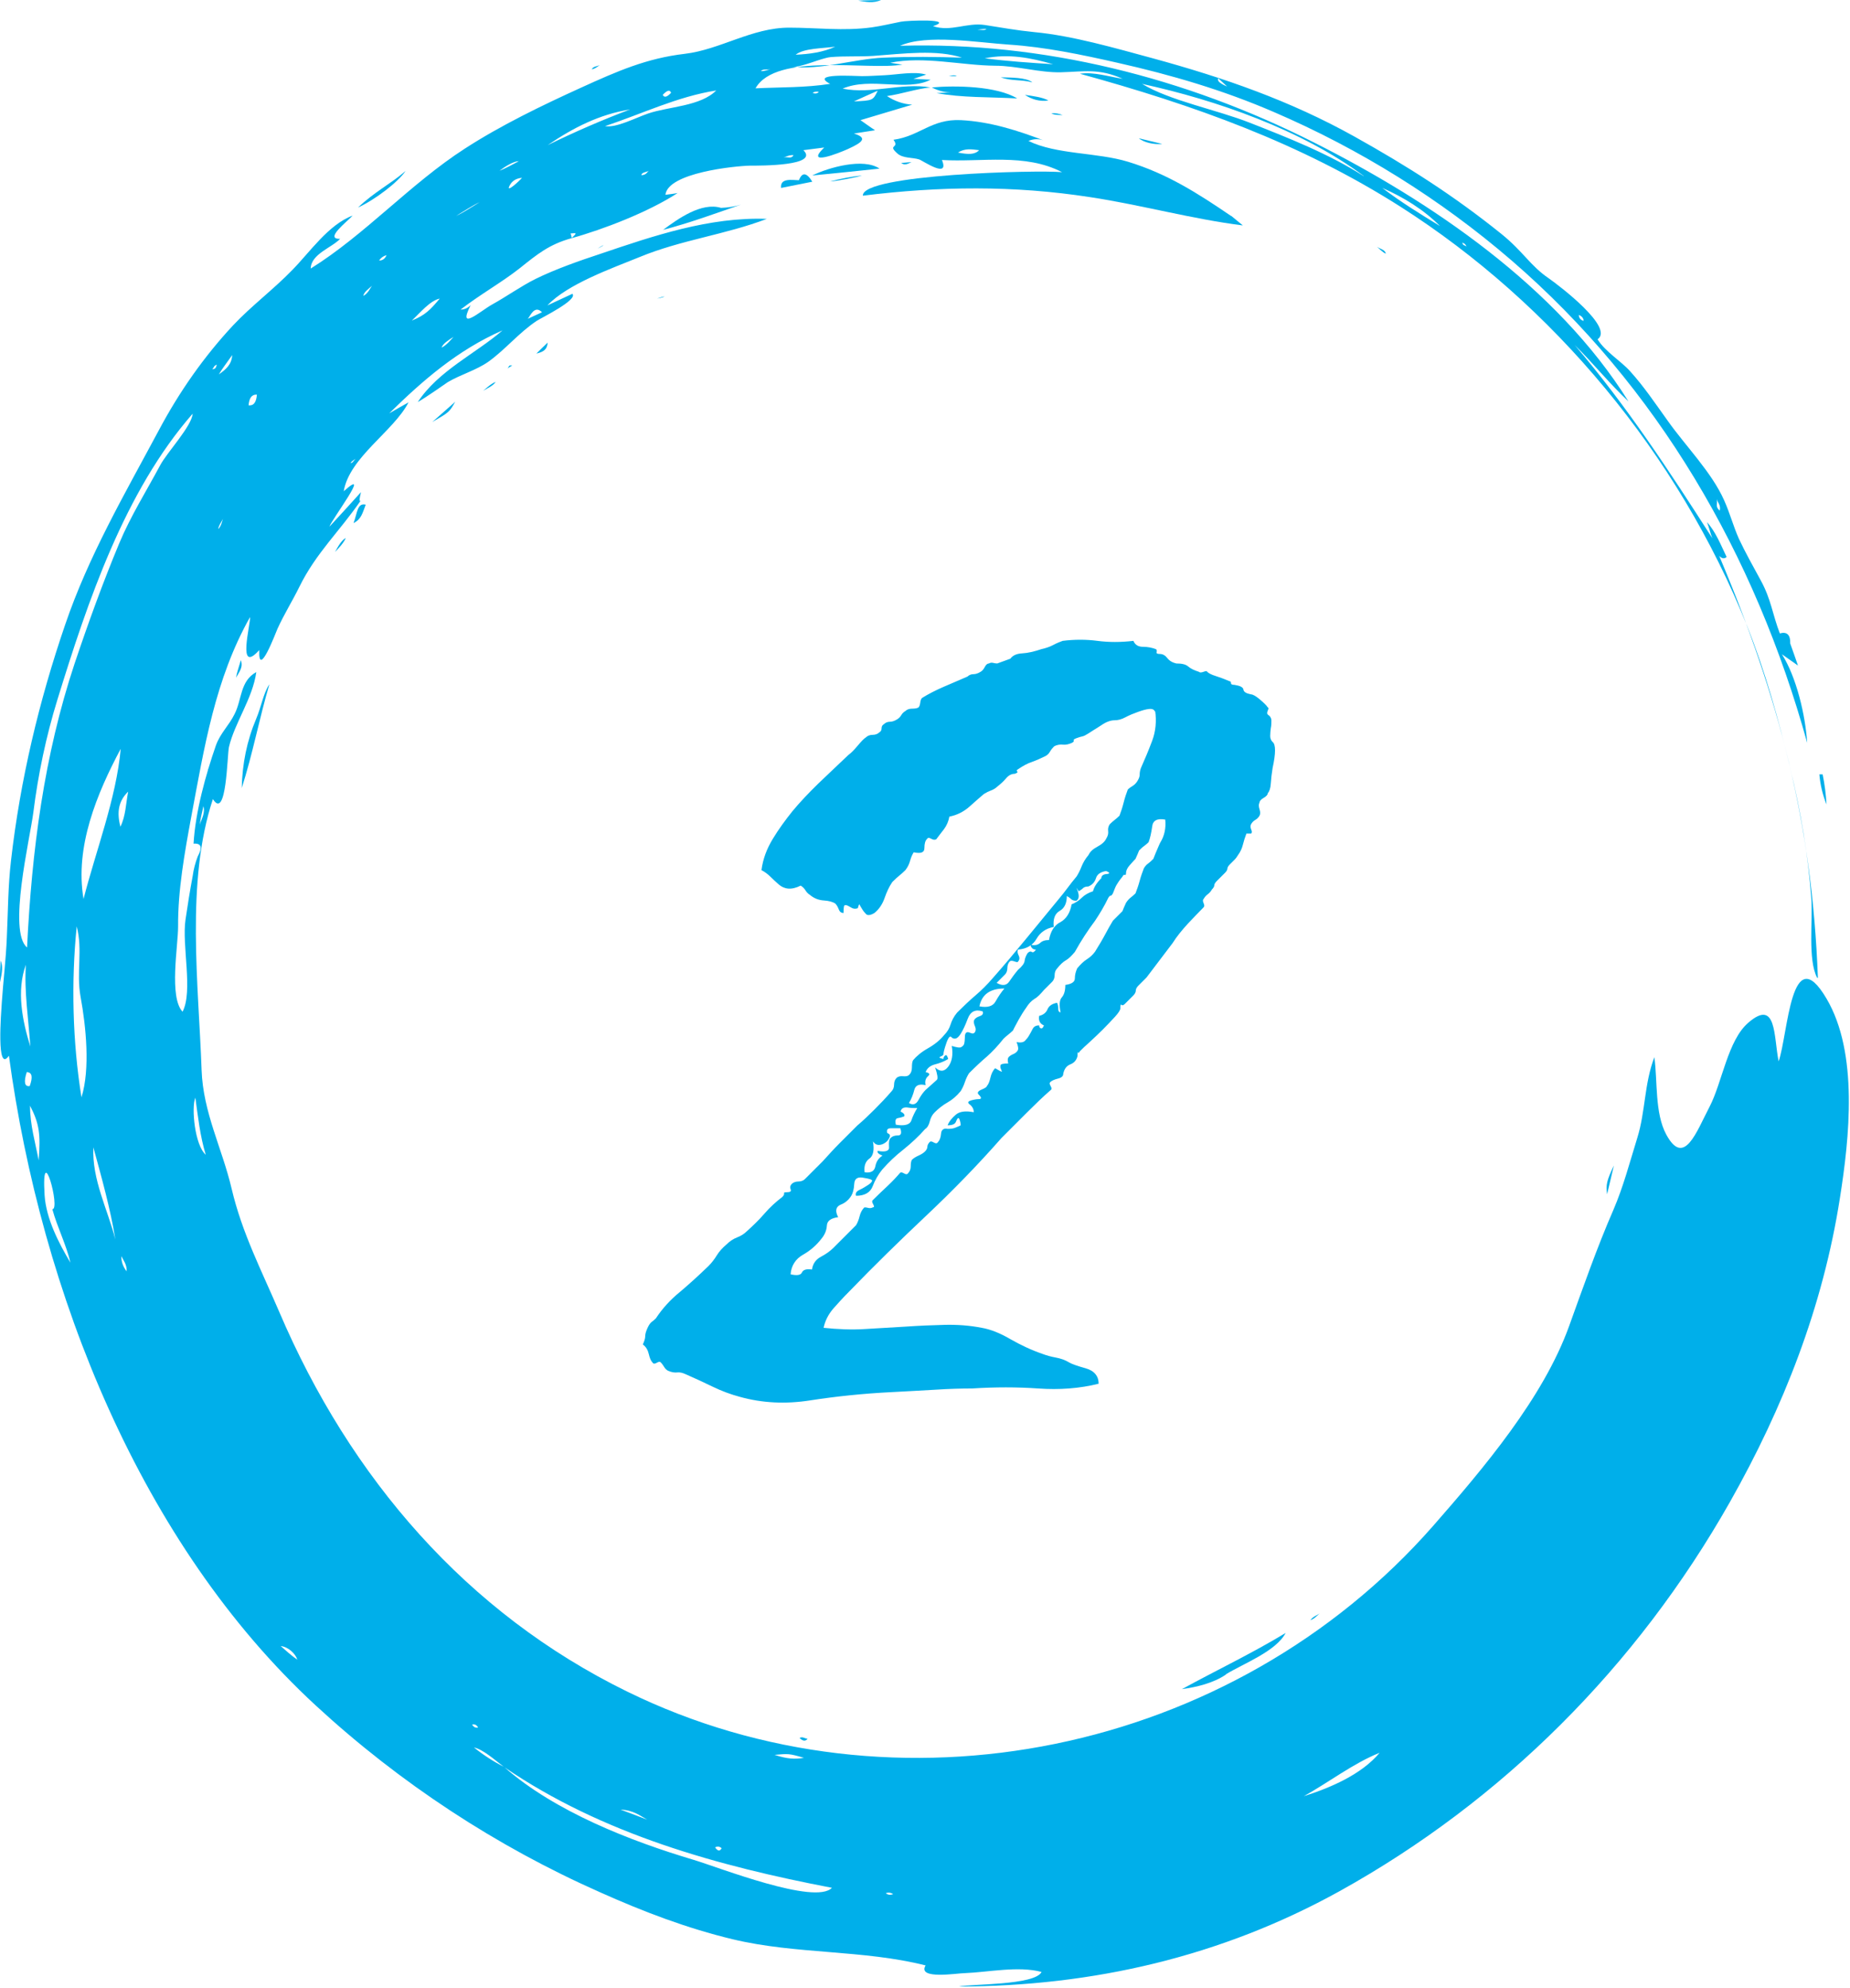 <?xml version="1.0" encoding="UTF-8"?>
<svg xmlns="http://www.w3.org/2000/svg" id="Layer_2" data-name="Layer 2" viewBox="0 0 62.22 66.84">
  <g id="Layer_1-2" data-name="Layer 1">
    <g>
      <g>
        <path d="M49.32,8.29c-.02-.07-.07-.11-.14-.13.03.11.07.07.14.13M48.43,7.6c-.56-.56-1.23-.97-1.94-1.28.62.47,1.28.88,1.94,1.28M45.87,5.92c-2.1-1.56-4.95-2.55-7.46-3.1.94.57,2.52.87,3.63,1.31,1.25.49,2.67,1.05,3.82,1.79M35.42,2.16c-.77-.22-1.49-.36-2.3-.2.76.1,1.53.15,2.3.2M32.39,1.95c-.87-.3-2.04-.14-3.02-.07-.47.03-.96,0-1.43.04-.33.03-1,.36-1.29.32.9.13,2.09-.26,3.05-.3.9-.04,1.79-.03,2.7,0M26.76,1.84c.45-.02.92-.08,1.33-.27-.42.06-1.06.05-1.33.27M25.91,2.33c-.15.02-.23-.02-.32.06.12.01.25-.05.32-.06M26.35,5.29c.18-.02.25.06.34-.07-.14-.02-.26.06-.34.07M27.33,3.12c.08.04.15.03.21-.03-.07-.02-.14-.01-.21.03M28.72,3.41c.64-.03.64-.03.8-.36-.3.13-.51.23-.8.36M24.1,3.04c-1.33.21-2.48.78-3.75,1.2.37.07,1.03-.28,1.44-.42.69-.24,1.78-.24,2.31-.79M21.83,5.74c-.08.05-.25.05-.26.15.17,0,.2-.12.26-.15M21.19,3.68c-1.04.17-1.9.61-2.77,1.2.92-.45,1.82-.84,2.77-1.2M22.29,3.19c.05.1.14.08.28-.07-.04-.11-.13-.09-.28.07M19.19,7.85c.02.05.03.1.04.15.18-.17.17-.17-.04-.15M17.45,5.42c-.17,0-.45.17-.65.32.17-.06.46-.22.65-.32M17.55,5.98c-.22.02-.37.13-.44.33,0,.13.51-.38.44-.33M16.13,6.8c-.22.1-.54.31-.79.46.23-.1.54-.31.79-.46M17.75,10.72c.16-.07.32-.15.48-.22-.26-.26-.4.14-.48.22M14.79,10.04c-.33.07-.66.48-.94.74.45-.18.62-.36.94-.74M15.25,11.33c-.17.11-.35.22-.4.36.17-.08.33-.28.4-.36M12.51,9.61c-.13.12-.27.21-.29.34.16-.08.24-.28.29-.34M12.75,8.76c.12,0,.2-.06.25-.18-.11.03-.19.09-.25.18M11.96,15.43s-.13.07-.17.14c.08,0,.09-.07.17-.14M7.81,11.94c-.21.3-.34.46-.45.65.24-.17.43-.33.45-.65M8.64,13.27c-.17-.01-.26.11-.28.36.17.02.26-.1.28-.36M7.14,12.41c.09.01.13-.04.15-.15-.12.06-.07.07-.15.15M6.48,13.91c-2.29,2.62-3.53,6.31-4.55,9.62-.38,1.23-.65,2.52-.81,3.8-.12.91-.86,3.99-.21,4.53.16-3.26.57-6.45,1.6-9.55.46-1.37.95-2.72,1.5-4.04.38-.91.92-1.77,1.38-2.63.23-.43,1.06-1.31,1.09-1.73M7.5,17.45c-.07.12-.15.24-.16.34.11-.11.13-.28.16-.34M4.06,25.18c-.8,1.5-1.55,3.3-1.25,5.05.41-1.61,1.1-3.38,1.25-5.05M4.31,26.62c-.32.31-.39.68-.26,1.18.18-.37.18-.76.26-1.18M2.58,31.15c-.19,1.88-.14,3.88.16,5.75.3-.96.15-2.4-.03-3.38-.15-.82.08-1.57-.13-2.37M1.01,37.18c0,.66.18,1.24.29,1.84.07-.89.02-1.24-.29-1.84M6.57,36.91c-.14.33-.02,1.6.35,1.92-.19-.62-.26-1.27-.35-1.92M3.14,38.58c-.05,1.09.48,2.08.74,3.1-.17-1.05-.46-2.07-.74-3.1M2.37,42.46c-.15-.63-.44-1.18-.61-1.8.29.03-.38-2.42-.26-.47.05.79.48,1.62.87,2.27M4.08,42.24c0,.19.06.36.18.51.01-.23-.11-.37-.18-.51M1,36.52c.11-.31.08-.46-.1-.47-.11.34-.07.5.1.47M1.02,35.19c-.06-.9-.21-1.85-.15-2.75-.32.88-.12,1.88.15,2.75M6.72,27.73c.05-.18.19-.39.12-.62-.04.21-.1.41-.12.62M9.44,55.35c.18.16.36.32.56.46-.06-.2-.3-.43-.56-.46M15.88,57.99c.05.09.12.12.2.1-.05-.09-.12-.12-.2-.1M15.94,58.76c.31.25.65.47,1,.65-.31-.24-.69-.58-1-.65M16.97,59.43c1.7,1.49,4.24,2.48,6.36,3.11.86.26,4.09,1.53,4.65.94-3.82-.73-7.71-1.8-11.01-4.05M20.87,60.85c.38.14.64.24.9.34-.24-.13-.46-.32-.9-.34M24.05,62.12c.09.13.16.14.22.03-.06-.06-.14-.07-.22-.03M26.05,59.01c.44.14.67.15.99.1-.51-.15-.53-.14-.99-.1M29.79,63.66c.07.06.16.07.25.03-.08-.05-.16-.06-.25-.03M43.85,60.4c.88-.28,1.93-.72,2.55-1.46-.88.35-1.72,1-2.55,1.46M32.87,1c.13,0,.23.03.31-.02-.1-.02-.27.02-.31.02M40.97,2.63c-.02.07-.02.14.3.28-.14-.13-.22-.21-.3-.28M53.1,10.59c0,.1.06.17.16.2,0-.09-.06-.16-.16-.2M57.74,16.78c.03.18-.06.26.1.39.04-.19-.07-.26-.1-.39M61.11,32.87c-.31-.61-.14-1.89-.19-2.65-.11-1.47-.36-2.96-.71-4.39-.39-1.63-.83-3.22-1.45-4.78-2.32-5.79-6.53-10.83-11.66-14.1-3.38-2.15-6.96-3.42-10.78-4.47.47-.07.98.1,1.44.17-.81-.36-1.3-.24-2.07-.22-.72.02-1.49-.22-2.22-.22-1.13-.01-2.4-.33-3.53-.1.14.02.27.05.41.06-1.11.21-4.25-.42-4.94.8.84-.04,1.68-.02,2.51-.15-.71-.37.84-.26,1.07-.26.26,0,.51-.02.76-.03.43-.02,1.02-.14,1.4-.02-.14.05-.28.09-.43.14.19.01.39.02.58.03-.8.41-2.03-.1-2.96.3.98.2,1.98-.21,2.95-.04-.49.05-.96.22-1.46.29.26.17.54.27.85.29-.58.17-1.16.35-1.74.52.16.11.32.23.49.34-.24.04-.47.07-.71.11.48.15.28.3-.2.52-.31.14-1.47.6-.8-.05-.23.03-.46.06-.7.09.54.53-1.44.52-1.79.52-.52.01-2.77.24-2.85.98.14-.02.27-.03.41-.06-.96.63-2.51,1.23-3.57,1.52-.75.21-1.14.53-1.74,1.01-.61.48-1.33.88-1.99,1.39.13,0,.24-.05.34-.15-.46.91.31.21.72-.02.49-.27.96-.61,1.46-.86.67-.33,1.5-.62,2.17-.84,1.8-.61,3.68-1.25,5.61-1.18-1.39.53-2.89.71-4.27,1.28-.96.39-2.43.91-3.11,1.63.28-.13.56-.26.84-.39.2.2-1.03.8-1.2.91-.6.4-1.05.96-1.62,1.37-.41.29-.93.43-1.37.69,0,0-.74.52-1.01.67.7-1.06,1.95-1.63,2.85-2.41-1.51.66-2.69,1.69-3.81,2.79.21-.12.43-.25.65-.37-.5.97-1.99,1.85-2.18,2.99.98-.88-.42.97-.48,1.19.36-.39.71-.77,1.06-1.16-.06.25-.06.35,0,.27t0,0c-.71,1.04-1.51,1.77-2.07,2.91-.24.49-.52.93-.74,1.42-.05.11-.65,1.71-.61.71-.76.85-.29-.87-.31-1.11-1.18,2.09-1.54,4.39-1.98,6.73-.22,1.19-.45,2.47-.44,3.68,0,.65-.31,2.37.15,2.86.36-.69-.03-2.23.1-3.1.07-.48.15-.98.24-1.46.03-.23.09-.45.17-.66.17-.31.12-.45-.14-.43.06-1.07.41-2.32.75-3.3.15-.42.44-.67.63-1.06.25-.49.18-1.11.73-1.41-.12.88-.73,1.71-.92,2.52-.06.27-.08,2.49-.54,1.75-.92,2.78-.48,6.25-.38,9.11.05,1.43.69,2.63,1.01,3.99.35,1.49,1,2.74,1.6,4.14,2.39,5.6,6.31,10.13,11.7,12.77,9.01,4.42,20.35,2.13,27.11-5.57,1.69-1.93,3.7-4.3,4.57-6.71.47-1.3.94-2.65,1.49-3.91.34-.79.55-1.6.81-2.44.27-.87.23-1.81.57-2.7.11.79.01,1.88.4,2.6.6,1.11,1.01-.08,1.46-.94.42-.81.61-2.23,1.3-2.82.96-.83.85.47,1.02,1.3.32-.92.41-4.15,1.61-2.11,1.08,1.83.77,4.69.45,6.71-.57,3.65-1.9,7.04-3.7,10.22-3.14,5.54-7.66,10.05-13.12,13.08-3.99,2.21-8.31,3.2-12.81,3.21.42-.09,2.56-.04,2.78-.49-.78-.21-1.8.01-2.59.04-.24,0-1.6.23-1.31-.26-2.09-.53-4.37-.37-6.49-.88-1.54-.37-3.01-.93-4.46-1.58-3.48-1.54-6.73-3.67-9.56-6.28C4.74,51.93,1.38,43.48.3,35.5c-.43.62-.26-1.45-.24-1.78.05-.74.14-1.46.17-2.2.04-.87.04-1.72.14-2.58.31-2.71.94-5.36,1.82-7.93.79-2.32,2-4.39,3.14-6.52.7-1.32,1.54-2.51,2.51-3.55.61-.65,1.36-1.21,1.99-1.86.59-.6,1.22-1.53,2.03-1.83-.18.2-.97.8-.42.78-.28.3-.98.51-.99,1,1.83-1.14,3.35-2.85,5.18-4.03,1.22-.79,2.61-1.46,3.93-2.06,1.21-.55,2.19-.98,3.47-1.13,1.19-.14,2.26-.88,3.51-.88.93,0,1.83.12,2.78-.01.35-.05.62-.12.98-.19.18-.04,1.86-.11,1.08.15.6.2,1.13-.13,1.74-.04.58.09,1.06.18,1.67.24,1.28.12,2.72.54,3.98.88,2.38.65,4.61,1.42,6.78,2.63,1.81,1.01,3.36,2,4.95,3.28.73.59.97,1.07,1.59,1.49.37.26,2.21,1.66,1.64,2.05.26.42.79.73,1.1,1.08.47.52.85,1.09,1.26,1.66.6.85,1.48,1.73,1.9,2.68.2.45.3.85.49,1.28.22.47.49.95.74,1.41.35.64.39,1.13.64,1.78.24-.07.36.05.35.34.09.24.17.49.26.74-.18-.13-.36-.25-.54-.38.49.77.79,2.05.85,2.98-1.75-6.33-5.04-11.99-9.94-16.22-2.4-2.07-5.11-3.75-7.99-4.99-1.71-.74-3.45-1.25-5.27-1.66-1.19-.27-2.43-.53-3.65-.61-1.05-.07-2.77-.36-3.66.04,4.81-.14,9.61,1.07,13.92,3.25,3.93,1.98,8.17,4.85,10.58,8.71-.64-.6-1.19-1.29-1.81-1.9,1.75,2.05,3.17,4.22,4.63,6.5-.07-.18-.11-.36-.18-.54.28.3.47.77.66,1.17-.08.07-.17.05-.25-.04,2.01,4.76,3.13,9.01,3.32,14.2" fill="#00afea"></path>
        <path d="M32.93,5.05c-.25-.03-.48-.07-.71.08.35.07.57.07.71-.08M41.41,7.26c.13.11.26.21.39.32-1.69-.21-3.42-.69-5.13-.95-2.59-.4-5.06-.37-7.65-.05-.04-.72,5.88-.87,6.7-.79-1.25-.65-2.7-.33-4.04-.41.27.66-.66.01-.77-.02-.22-.07-.54-.03-.73-.2-.35-.31.09-.16-.13-.46.88-.12,1.28-.71,2.27-.66.98.05,1.92.35,2.83.7-.19-.08-.38-.08-.56,0,.94.46,2.3.38,3.35.7,1.31.4,2.33,1.05,3.46,1.82" fill="#00afea"></path>
        <path d="M41.23,56.3c.61-.37,1.68-.77,2.01-1.39-1.12.68-2.34,1.26-3.49,1.89.5-.07,1.05-.2,1.48-.49" fill="#00afea"></path>
        <path d="M8.62,24.16c-.32.76-.47,1.52-.49,2.34.37-1.15.59-2.34.93-3.49-.2.29-.28.78-.44,1.15" fill="#00afea"></path>
        <path d="M24.25,6.99c-.66-.2-1.45.37-1.95.74.88-.23,1.76-.55,2.62-.85-.22.07-.44.1-.67.11" fill="#00afea"></path>
        <path d="M32.07,3.11c-.19,0-.38.01-.57.02.83.16,1.83.13,2.71.18-.69-.42-2.08-.44-2.87-.37.23.12.47.18.73.17" fill="#00afea"></path>
        <path d="M29.58,5.67c-.54-.37-1.71-.04-2.26.23.75-.07,1.51-.15,2.26-.23" fill="#00afea"></path>
        <path d="M13.64,5.75c-.48.42-1.06.71-1.6,1.23.6-.28,1.35-.86,1.6-1.23" fill="#00afea"></path>
        <path d="M26.87,6.06c-.22,0-.64-.09-.6.26.35-.07.7-.14,1.05-.21-.19-.31-.34-.33-.45-.05" fill="#00afea"></path>
        <path d="M54.05,40.16c.07-.3.14-.58.23-.97-.25.52-.27.65-.23.97" fill="#00afea"></path>
        <path d="M12.3,16.97c-.29-.07-.28.28-.41.62.26-.13.3-.33.41-.62" fill="#00afea"></path>
        <path d="M61.43,27.05c-.02-.34-.06-.67-.13-1.01-.04,0-.07,0-.11,0,.03.35.11.69.24,1.01" fill="#00afea"></path>
        <path d="M33.66,2.6c.35.13.7.07,1.06.17-.2-.17-.73-.16-1.06-.17" fill="#00afea"></path>
        <path d="M28.99,5.9c-.36.04-.72.11-1.07.2.17,0,.96-.15,1.07-.2" fill="#00afea"></path>
        <path d="M15.31,13.51c-.28.25-.49.43-.77.68.57-.33.57-.33.77-.68" fill="#00afea"></path>
        <path d="M35.26,3.38c-.19-.11-.52-.15-.79-.19.24.16.51.23.79.19" fill="#00afea"></path>
        <path d="M29.63,0l-.77.02c.25.04.51.1.77-.02" fill="#00afea"></path>
        <path d="M11.27,18.56c.09-.1.28-.28.36-.47-.14.07-.26.28-.36.47" fill="#00afea"></path>
        <path d="M.02,32.3c0,.19-.03.38-.02.73.08-.36.1-.55.02-.73" fill="#00afea"></path>
        <path d="M18.42,11.52c-.17.16-.26.25-.38.37.25-.06.36-.14.38-.37" fill="#00afea"></path>
        <path d="M8.1,22.2c-.08.28-.14.43-.16.59.09-.18.25-.34.16-.59" fill="#00afea"></path>
        <path d="M39.09,4.84c-.26-.06-.53-.13-.79-.19.17.14.51.22.79.19" fill="#00afea"></path>
        <path d="M44.39,54.25c-.09.07-.21.09-.32.23.13-.04.2-.13.32-.23" fill="#00afea"></path>
        <path d="M16.25,13.14c.17-.1.34-.17.42-.3-.17.07-.33.23-.42.3" fill="#00afea"></path>
        <path d="M46.31,8.3c.06.04.19.19.3.23-.03-.13-.15-.14-.3-.23" fill="#00afea"></path>
        <path d="M7,26.07c.02-.12.07-.18.04-.27-.05.08-.06.17-.04.27" fill="#00afea"></path>
        <path d="M30.66,5.45c-.12.01-.23.02-.35.03.14.11.28-.01.35-.03" fill="#00afea"></path>
        <path d="M20.17,2.19c-.12.05-.21.04-.27.14.11-.01.22-.11.27-.14" fill="#00afea"></path>
        <path d="M22.1,10.04s.18-.03.25-.07c-.06,0-.16.04-.25.07" fill="#00afea"></path>
        <path d="M35.74,3.87c-.12-.05-.25-.07-.38-.06.11.07.29.05.38.06" fill="#00afea"></path>
        <path d="M17.07,12.39c.05-.03.1-.07.16-.1-.14-.02-.1.04-.16.1" fill="#00afea"></path>
        <path d="M31.91,2.56c.09,0,.18,0,.27,0-.09-.06-.24,0-.27,0" fill="#00afea"></path>
        <path d="M27.16,58.47c-.12-.02-.16-.08-.27-.03.11.11.2.12.27.03" fill="#00afea"></path>
        <path d="M20.1,8.36c.07-.04.14-.07.2-.11-.05,0-.18.1-.2.11" fill="#00afea"></path>
      </g>
      <path d="M38.85,23.94c-.03-.08-.09-.11-.2-.1-.11.01-.24.05-.38.1s-.29.11-.42.18c-.13.07-.25.1-.36.1-.13,0-.28.05-.44.16-.08.05-.15.1-.22.14-.07.04-.14.09-.22.14-.08.05-.15.09-.2.1-.05.01-.12.03-.2.06-.08.03-.11.05-.1.08.01.03,0,.05-.06.08-.11.05-.21.07-.3.06-.09-.01-.2,0-.3.06-.05.05-.1.11-.14.18-.04.07-.09.11-.14.14-.16.08-.32.15-.46.2-.15.05-.3.13-.46.24-.05.03-.07.05-.04.08.03.03,0,.05-.08.08-.11,0-.21.05-.3.16-.09.11-.2.2-.3.28-.05.05-.12.09-.2.12-.08.03-.16.07-.24.12-.13.11-.29.25-.48.42-.19.17-.42.29-.68.34-.03.16-.09.3-.18.42s-.18.23-.26.34c-.05.03-.11.02-.18-.02-.07-.04-.11-.03-.14.02-.05.05-.08.15-.08.3s-.12.19-.36.14c-.05.08-.09.17-.12.28-.03.11-.08.22-.16.32-.08.08-.15.14-.2.18s-.13.11-.24.22c-.11.16-.19.34-.26.54s-.18.37-.34.5c-.13.08-.23.09-.28.04-.05-.05-.1-.11-.14-.18-.04-.07-.07-.11-.08-.14-.01-.03-.03.01-.06.12-.08.03-.16.02-.22-.02-.07-.04-.12-.07-.16-.08-.04-.01-.07,0-.08.02-.01.03-.02.11-.02.24-.08,0-.13-.04-.16-.12-.03-.08-.07-.15-.12-.2-.08-.05-.21-.09-.38-.1-.17-.01-.33-.07-.46-.18-.08-.05-.13-.11-.16-.16-.03-.05-.08-.11-.16-.16-.16.08-.3.11-.42.1-.12-.01-.23-.06-.32-.14-.09-.08-.19-.17-.28-.26-.09-.09-.2-.17-.3-.22.05-.38.18-.72.38-1.05s.42-.63.66-.93c.24-.29.54-.61.88-.94.35-.33.68-.65,1-.95.11-.08.21-.19.32-.32.11-.13.2-.23.28-.28.05-.05.13-.08.22-.08s.17-.03.22-.08c.05-.03.08-.07.08-.14s.03-.11.08-.14c.05-.05.12-.08.2-.08s.16-.03.24-.08c.05-.03.1-.07.14-.14.04-.07.09-.11.14-.14.05-.05.13-.08.22-.08s.17-.01.22-.04c.03-.03.05-.08.06-.16.01-.08.03-.13.06-.16.21-.13.46-.26.74-.38.28-.12.54-.23.79-.34.05-.05.12-.08.2-.08s.16-.03.24-.08c.05-.03.1-.08.14-.16s.09-.12.14-.12c.05-.03.1-.03.14-.02.04.01.09.02.14.02l.44-.16c.08-.11.21-.17.4-.18.19-.01.4-.06.64-.14.13-.03.27-.07.4-.14.13-.07.24-.11.32-.14.4-.05.79-.05,1.17,0,.38.05.78.05,1.21,0,.05.13.16.2.32.2s.31.03.44.08c.03.03.03.06.02.1-.01.04.02.06.1.06.11,0,.19.05.26.14.07.09.17.15.3.18.19,0,.32.03.4.1.08.07.2.13.36.18.03.03.08.03.16,0,.08-.03.12-.03.12,0,.05.05.15.1.28.14.13.04.29.1.48.18.03,0,.04.02.04.06s.04.06.12.06c.19.03.29.08.3.16s.1.13.26.16c.05,0,.15.05.28.16.13.11.23.2.28.28.03,0,.03.03,0,.1-.03.07-.03.11,0,.14.08.05.12.12.12.2s0,.17-.02.26c-.01.09-.02.18-.02.26s.03.15.08.2c.11.08.11.38,0,.88-.03.19-.05.36-.06.52-.01.16-.05.27-.1.32,0,.05-.05.11-.14.16-.09.05-.14.11-.14.16-.03.05-.03.13,0,.22.03.09.03.17,0,.22s-.07.1-.14.14c-.07.04-.11.09-.14.14-.03.05-.03.11,0,.18.03.07.03.11,0,.14h-.16c-.05.13-.09.26-.12.38-.03.12-.08.23-.16.34-.03.05-.07.11-.12.16-.05.05-.11.11-.16.16-.05.05-.08.1-.08.14s-.03.09-.08.14c-.05.05-.1.1-.14.14-.04.04-.09.09-.14.14-.05.05-.08.1-.08.14s-.03.09-.08.14c-.03.05-.07.11-.14.16-.07.05-.11.11-.14.16-.03.03-.03.07,0,.14.03.07.03.11,0,.14-.13.13-.31.32-.52.54-.21.23-.39.45-.52.66-.16.21-.31.41-.44.58-.13.17-.28.37-.44.58l-.14.14s-.09.09-.14.14c-.05.05-.08.11-.08.16s-.03.11-.08.16l-.14.14-.14.14c-.05.05-.09.07-.12.04s-.04.01-.04.12c0,.05-.06.15-.18.28-.12.13-.26.28-.4.42-.15.15-.3.29-.44.42-.15.13-.26.24-.34.32-.03.05-.05.07-.06.04-.01-.03-.02.01-.02.12-.03.13-.11.23-.24.28s-.21.16-.24.32c0,.08-.06.13-.18.16-.12.03-.21.07-.26.12-.03.03-.02.07.02.14.04.07.03.11-.02.14-.24.21-.5.46-.78.74-.28.28-.57.57-.86.86-.8.91-1.65,1.78-2.53,2.61s-1.76,1.69-2.61,2.57c-.19.19-.36.38-.52.56-.16.19-.27.4-.32.64.48.05.95.07,1.41.04.46-.03.9-.05,1.35-.08.44-.03.88-.05,1.31-.06.43-.01.84.02,1.25.1.29.05.62.18.96.38.35.2.71.37,1.09.5.13.05.28.09.44.12s.31.08.44.16c.08.05.27.12.56.2.29.08.44.26.44.52-.64.16-1.32.21-2.03.16-.71-.05-1.46-.05-2.23,0-.35,0-.75.01-1.21.04-.46.03-.94.05-1.45.08-1.02.05-1.94.15-2.78.28-.83.13-1.62.09-2.37-.12-.3-.08-.6-.19-.91-.34-.31-.15-.61-.29-.91-.42-.11-.05-.2-.07-.28-.06s-.19,0-.32-.06c-.05-.03-.09-.07-.12-.12-.03-.05-.07-.11-.12-.16-.03-.03-.07-.02-.14.02s-.11.03-.14-.02c-.05-.05-.09-.15-.12-.28-.03-.13-.09-.24-.2-.32.05-.11.08-.2.08-.28s.03-.17.08-.28c.05-.11.1-.17.14-.2.04-.03.09-.07.14-.12.21-.32.48-.62.8-.88.32-.27.64-.56.97-.88.11-.11.2-.23.28-.36.08-.13.19-.25.32-.36.11-.11.23-.19.36-.24.13-.05.24-.12.32-.2.21-.19.42-.39.6-.6s.39-.4.6-.56c.05-.05.07-.09.06-.12-.01-.03.02-.04.1-.04.11,0,.15-.03.12-.1-.03-.07-.01-.13.04-.18.05-.05.13-.08.22-.08s.17-.03.22-.08l.6-.6c.19-.21.38-.42.56-.6l.6-.6c.19-.16.38-.34.58-.54s.4-.41.58-.62c.05-.05.08-.13.08-.22s.03-.17.08-.22c.05-.05.13-.07.22-.06s.17,0,.22-.06c.05-.05.08-.13.08-.24s.01-.19.04-.24c.11-.13.27-.27.5-.4.23-.13.41-.28.54-.44.11-.11.18-.23.22-.36.04-.13.11-.27.22-.4.21-.21.42-.41.62-.58.2-.17.4-.37.58-.58.38-.43.74-.86,1.11-1.31s.73-.89,1.11-1.35c.11-.13.21-.26.3-.38.09-.12.19-.25.3-.38.05-.08.11-.19.16-.32s.13-.27.24-.4c.05-.11.15-.2.3-.28.15-.08.25-.17.3-.28.05-.08.07-.16.06-.24-.01-.08,0-.16.06-.24.05-.05.11-.1.16-.14s.11-.09.16-.14c.05-.13.1-.28.14-.44.04-.16.09-.31.14-.44.05-.05.11-.09.16-.12.05-.03.11-.08.16-.16.05-.08.08-.15.08-.22s.01-.14.04-.22c.13-.29.26-.6.38-.92.12-.32.15-.66.1-1.01ZM27.31,42.68c.03-.19.13-.33.3-.42.17-.09.31-.19.42-.3.13-.13.27-.27.4-.4.13-.13.25-.25.36-.36.05-.08.09-.18.12-.3s.08-.22.16-.3c.03,0,.07,0,.14.02.07.01.11,0,.14-.02.05,0,.06-.03.02-.1-.04-.07-.05-.11-.02-.14.16-.16.33-.32.5-.48.17-.16.31-.31.42-.44.03-.03.07-.02.14.02.07.04.11.03.14-.02.05-.05.08-.13.08-.22s.01-.17.04-.22c.05-.05.13-.1.22-.14.09-.04.17-.09.22-.14.05-.05.08-.11.08-.16s.03-.11.08-.16c.03-.03.07-.02.14.02.07.04.11.03.14-.02.05-.05.09-.15.1-.28s.09-.19.22-.16c.11,0,.19-.01.26-.04.07-.03.13-.05.18-.08,0-.05-.01-.12-.04-.2-.03-.08-.07-.05-.12.08-.03.08-.12.12-.28.12.05-.13.15-.25.28-.36.13-.11.33-.13.6-.08,0-.11-.05-.2-.16-.28-.05-.05-.03-.09.08-.12s.19-.04.24-.04c.11,0,.11-.05,0-.16-.05-.05-.02-.11.1-.16.12-.05.18-.09.18-.12.05-.05.09-.15.12-.28.03-.13.08-.24.16-.32.13.08.21.12.22.12.01,0,0-.03-.02-.08-.03-.05-.03-.1-.02-.14s.1-.06.26-.06c-.03-.11-.02-.18.02-.22.04-.04.09-.07.16-.1.07-.03.11-.07.14-.12.03-.05.01-.15-.04-.28.13.03.23.01.28-.04s.1-.11.14-.18c.04-.07.08-.14.12-.22.04-.08.11-.12.22-.12,0,.05.02.09.06.1.04.01.07-.02.1-.1-.13-.05-.19-.16-.16-.32.13-.03.23-.1.28-.22.05-.12.16-.19.32-.22.03.05.04.12.04.2s.03.12.08.12c-.05-.24-.04-.41.04-.5.08-.09.12-.23.12-.42.21-.03.32-.1.32-.22s.03-.23.08-.34c.11-.13.21-.23.32-.3.11-.07.2-.15.28-.26.13-.21.25-.41.34-.58.09-.17.18-.33.26-.46.05-.05.11-.11.16-.16.05-.05.11-.11.16-.16.03-.08.07-.17.12-.28.05-.08.11-.14.16-.18.05-.04.11-.09.16-.14.05-.13.1-.27.14-.42.04-.15.09-.29.14-.42.03-.05.07-.11.14-.16.07-.05.13-.11.18-.16.05-.13.1-.25.14-.34.04-.09.07-.17.1-.22.13-.21.19-.47.16-.76-.27-.05-.42.03-.44.24-.03.21-.07.39-.12.52-.03.03-.07.07-.14.12-.07.05-.13.11-.18.16-.03.08-.07.17-.12.28-.05.05-.12.13-.2.22-.08.09-.12.18-.12.26,0,.05-.01.07-.04.06-.03-.01-.05,0-.08.06-.11.13-.17.23-.2.28-.03.05-.07.15-.12.28-.03.05-.05.08-.08.08s-.05.03-.08.08c-.13.27-.28.52-.44.76-.24.32-.47.67-.68,1.05-.11.13-.21.23-.3.28-.09.05-.2.15-.3.28-.05.05-.08.13-.08.22s-.03.17-.08.22l-.14.14s-.09.09-.14.14c-.11.13-.21.24-.32.3-.11.07-.2.17-.28.3-.08.11-.16.24-.24.38-.08.15-.15.27-.2.38-.05.05-.11.1-.16.14s-.11.09-.16.14c-.19.24-.38.44-.56.6-.19.16-.39.35-.6.56-.05.08-.1.18-.14.3-.04.12-.09.22-.14.3-.13.16-.28.29-.44.38-.16.09-.31.21-.44.34-.08.08-.13.18-.16.3-.03.12-.08.21-.16.26-.21.24-.46.47-.72.68-.27.21-.51.44-.72.68-.13.16-.24.35-.32.56-.08.21-.27.32-.56.32-.03-.08.01-.15.12-.2.11-.05.2-.11.28-.16.08-.05.13-.1.14-.14.01-.04-.07-.07-.26-.1-.21-.05-.33.01-.34.2-.01.19-.05.32-.1.4-.08.13-.2.24-.36.3-.16.07-.19.21-.08.42-.24.03-.37.12-.38.28-.01.16-.07.31-.18.44-.16.21-.37.4-.62.54s-.4.37-.42.66c.21.05.34.03.38-.06s.15-.13.34-.1ZM29.36,38.38c.05.29.01.49-.12.58-.13.09-.19.25-.16.46.21.03.33-.04.36-.2.03-.16.11-.28.24-.36-.13-.05-.19-.11-.16-.16.27.05.4,0,.38-.14-.01-.15,0-.25.06-.3.05-.05.13-.08.24-.08s.13-.08.08-.24h-.32c-.11,0-.15.05-.12.16.08.03.11.07.08.14-.03.07-.07.13-.14.18-.07.05-.14.08-.22.08s-.15-.04-.2-.12ZM30.41,37.54c-.08.03-.15.05-.22.06-.07.01-.09.09-.06.22.29.05.47,0,.52-.14.05-.15.12-.29.2-.42-.11,0-.22,0-.34-.02-.12-.01-.2.03-.22.14.11.05.15.11.12.16ZM31.13,36.05c.13.03.16.07.08.14-.08.07-.11.17-.08.3-.21-.05-.34,0-.38.16s-.1.31-.18.44c.13.08.24.05.32-.1.08-.15.16-.26.24-.34.21-.19.34-.3.38-.34.04-.04.02-.18-.06-.42.16.16.31.15.44-.02.13-.17.17-.41.12-.7.16.05.27.07.32.04.05-.03.09-.07.1-.12.01-.05.02-.12.02-.2s.01-.13.04-.16.07-.03.14,0c.07.03.11.03.14,0,.05-.05.06-.13.02-.22-.04-.09-.05-.17-.02-.22s.09-.09.18-.12.13-.08.1-.16c-.24-.08-.41,0-.5.24s-.17.4-.22.48c-.11.19-.21.24-.32.16-.05-.08-.11-.02-.18.18-.07.2-.1.33-.1.38,0,.03-.03.05-.1.08-.07.03-.03.05.1.08,0-.05.02-.09.06-.12.04-.03.07.01.1.12-.13.08-.28.14-.44.18s-.27.13-.32.26ZM32.94,33.84c.27.05.45,0,.54-.16.09-.16.19-.31.3-.44-.48,0-.76.2-.84.6ZM36.6,29.81c-.08,0-.14.02-.18.06-.04.04-.09.07-.14.1l-.08-.12c.05.11.08.2.08.28s-.03.13-.08.16c-.08,0-.14-.02-.18-.06s-.09-.07-.14-.1c0,.24-.08.41-.24.5-.16.09-.23.27-.2.54-.27.05-.46.19-.58.4-.12.21-.33.34-.62.36-.03.05-.02.12.02.2.04.08.03.15-.02.2,0,.03-.04.03-.12,0-.08-.03-.13-.03-.16,0-.05.05-.08.13-.08.22s-.03.17-.08.22c-.05.05-.1.1-.14.14-.04.04-.09.09-.14.14.19.11.33.09.42-.04.09-.13.19-.27.3-.4.13-.11.21-.21.22-.3.01-.09.05-.18.1-.26.05-.05.1-.07.14-.04.04.03.09,0,.14-.08-.05,0-.09-.01-.12-.04-.05-.05-.07-.09-.04-.12.13.03.23,0,.3-.06.07-.07.17-.1.3-.1.05-.29.18-.5.38-.6.2-.11.33-.31.38-.6.13-.05.25-.13.34-.22.09-.09.22-.17.38-.22.03-.13.12-.28.28-.44,0-.08.06-.13.18-.14.12-.01.11-.05-.02-.1-.19.03-.3.11-.34.24-.04.13-.13.23-.26.28Z" fill="#00afea"></path>
    </g>
  </g>
</svg>
